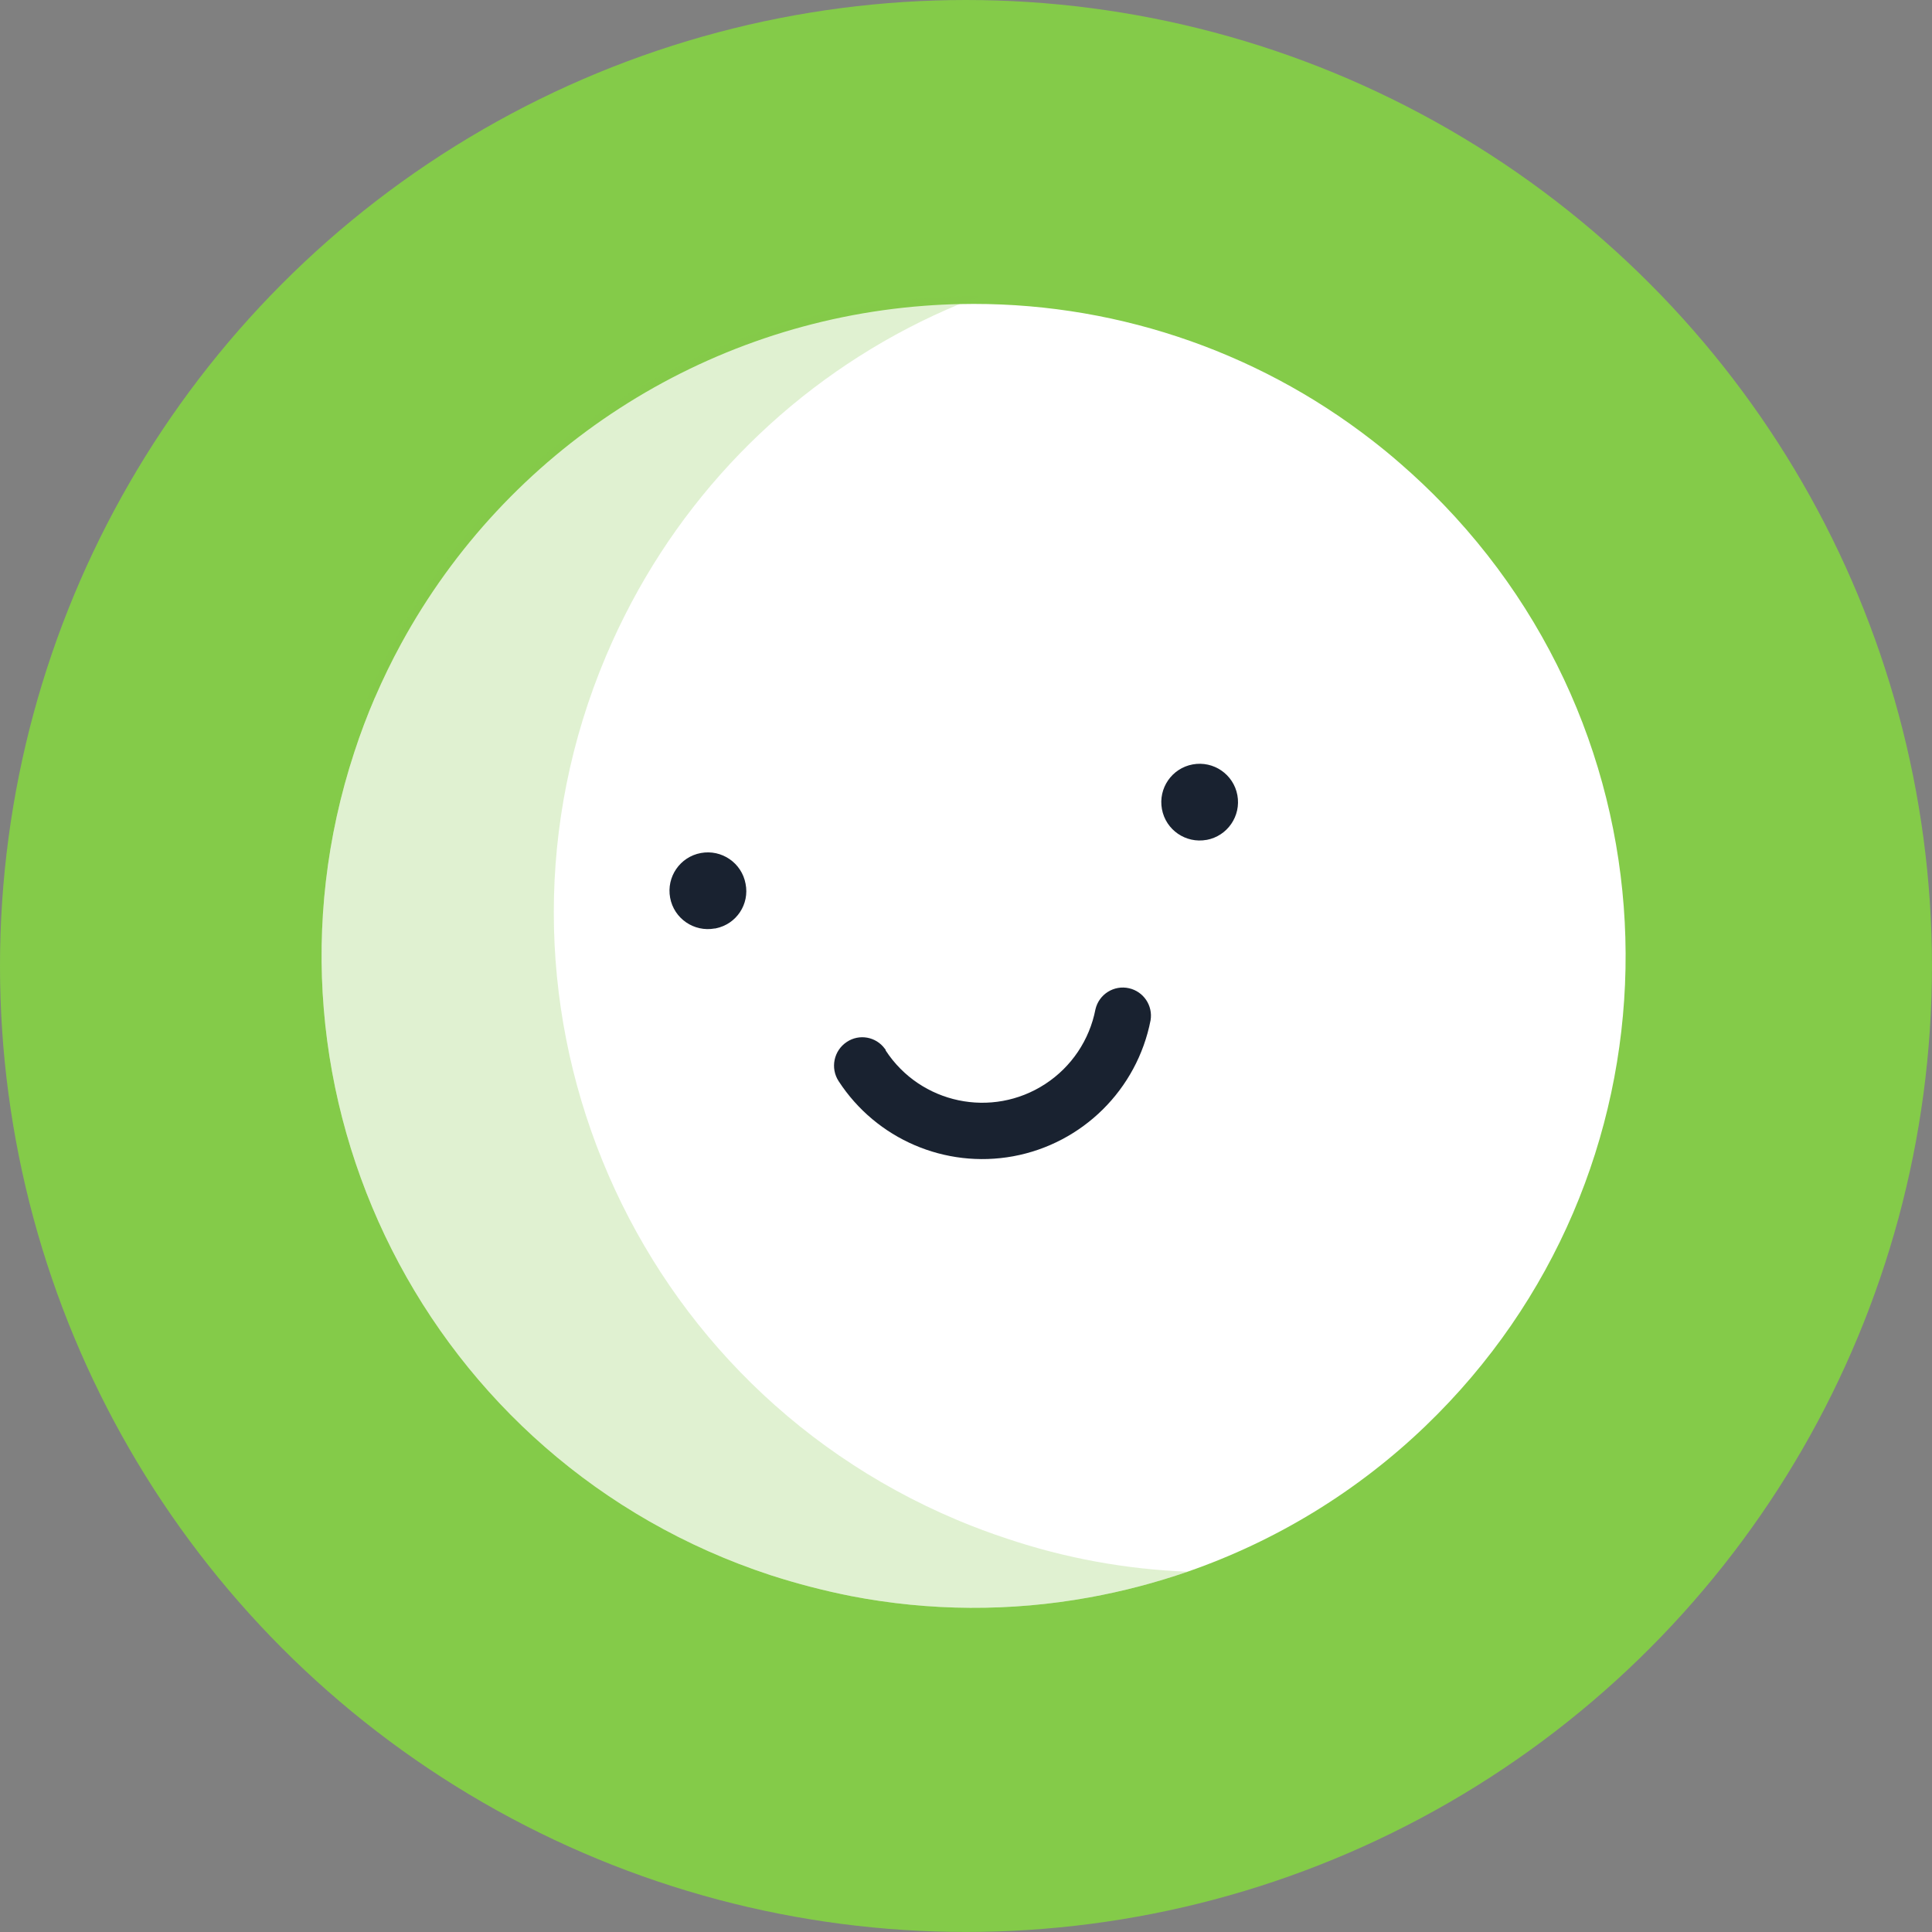 <?xml version="1.0" encoding="UTF-8"?>
<svg id="Layer_1" width="427.41" height="427.41" viewBox="0 0 427.41 427.41" xmlns="http://www.w3.org/2000/svg">
 <rect x="0" y="0" width="427.41" height="427.41" fill="#808080" stroke="none"/>
 <defs>
  <style>.cls-1{fill:#fff;}.cls-2,.cls-3{fill:#84cb49;}.cls-4{fill:#192230;}.cls-3{opacity:.25;}</style>
 </defs>
 <circle class="cls-2" cx="213.7" cy="213.7" r="213.7"/>
 <path class="cls-1" d="M262.73,347.7c-7.09,2.45-14.35,4.35-21.73,5.69-17.43,3.17-35.3,3.07-52.7-.29-6.05-1.2-12.02-2.75-17.89-4.65-75.69-24.87-116.89-106.38-92.02-182.07,0-.02,.01-.04,.02-.06,1.33-4.08,2.84-8.08,4.53-12,1.76-4.08,3.69-8.05,5.8-11.92,23.41-42.93,66.97-71.07,115.73-74.75,2.61-.2,5.22-.33,7.82-.38,32.98-.73,65.2,9.91,91.25,30.14,2.13,1.65,4.21,3.35,6.23,5.12,3.33,2.89,6.54,5.93,9.61,9.12,55.17,57.36,53.41,148.58-3.95,203.75-15.02,14.45-33,25.47-52.7,32.3Z"/>
 <path class="cls-3" d="M262.73,347.7c-7.09,2.45-14.35,4.35-21.73,5.69-17.43,3.17-35.3,3.07-52.7-.29-6.05-1.2-12.02-2.75-17.89-4.65-75.69-24.87-116.89-106.38-92.02-182.07,0-.02,.01-.04,.02-.06,1.33-4.08,2.84-8.08,4.53-12l-1.82,.33c1.71-4.07,3.59-8.03,5.65-11.89,18.55-34.76,50.37-60.53,88.23-71.45,.79-.23,1.58-.45,2.37-.66h0l2.39-.62c.81-.21,1.61-.4,2.42-.59l2.44-.55c1.63-.35,3.26-.67,4.91-1,2.45-.45,4.92-.83,7.41-1.14,.5-.07,1-.12,1.49-.17,1.47-.18,2.94-.33,4.42-.45h.3l1.28-.11c1.13-.09,2.26-.16,3.39-.22,2.52-.15,5-.23,7.56-.19h1.05c-1.4,.53-2.78,1.08-4.15,1.66-31.12,12.91-56.77,36.25-72.57,66-2.06,3.88-3.95,7.84-5.66,11.89-31.34,74.17,3.38,159.7,77.55,191.04,3.69,1.56,7.44,2.96,11.24,4.21,12.88,4.32,26.31,6.77,39.89,7.29Z"/>
 <path class="cls-4" d="m158.14 205.4c-4.61 0.85-9.04-2.19-9.89-6.8s2.19-9.04 6.8-9.89 9.04 2.19 9.89 6.8c0.91 4.53-2.03 8.94-6.56 9.86-0.08 0.02-0.16 0.03-0.24 0.05z"/>
 <path class="cls-4" d="m266.94 185.8c-4.61 0.85-9.04-2.19-9.89-6.8s2.19-9.04 6.8-9.89 9.04 2.19 9.89 6.8-2.19 9.04-6.8 9.9z"/>
 <path class="cls-4" d="M224.14,255.8c-15.04,2.75-30.26-3.79-38.6-16.6-1.9-2.9-1.1-6.79,1.8-8.7,2.75-1.83,6.45-1.17,8.4,1.5,.12,.1,.2,.24,.2,.4,7.71,11.79,23.51,15.11,35.31,7.4,5.78-3.77,9.78-9.73,11.09-16.5,.77-3.35,4.11-5.44,7.45-4.67,3.2,.73,5.28,3.83,4.75,7.07-2.99,15.33-15.05,27.27-30.4,30.1Z"/>
</svg>
